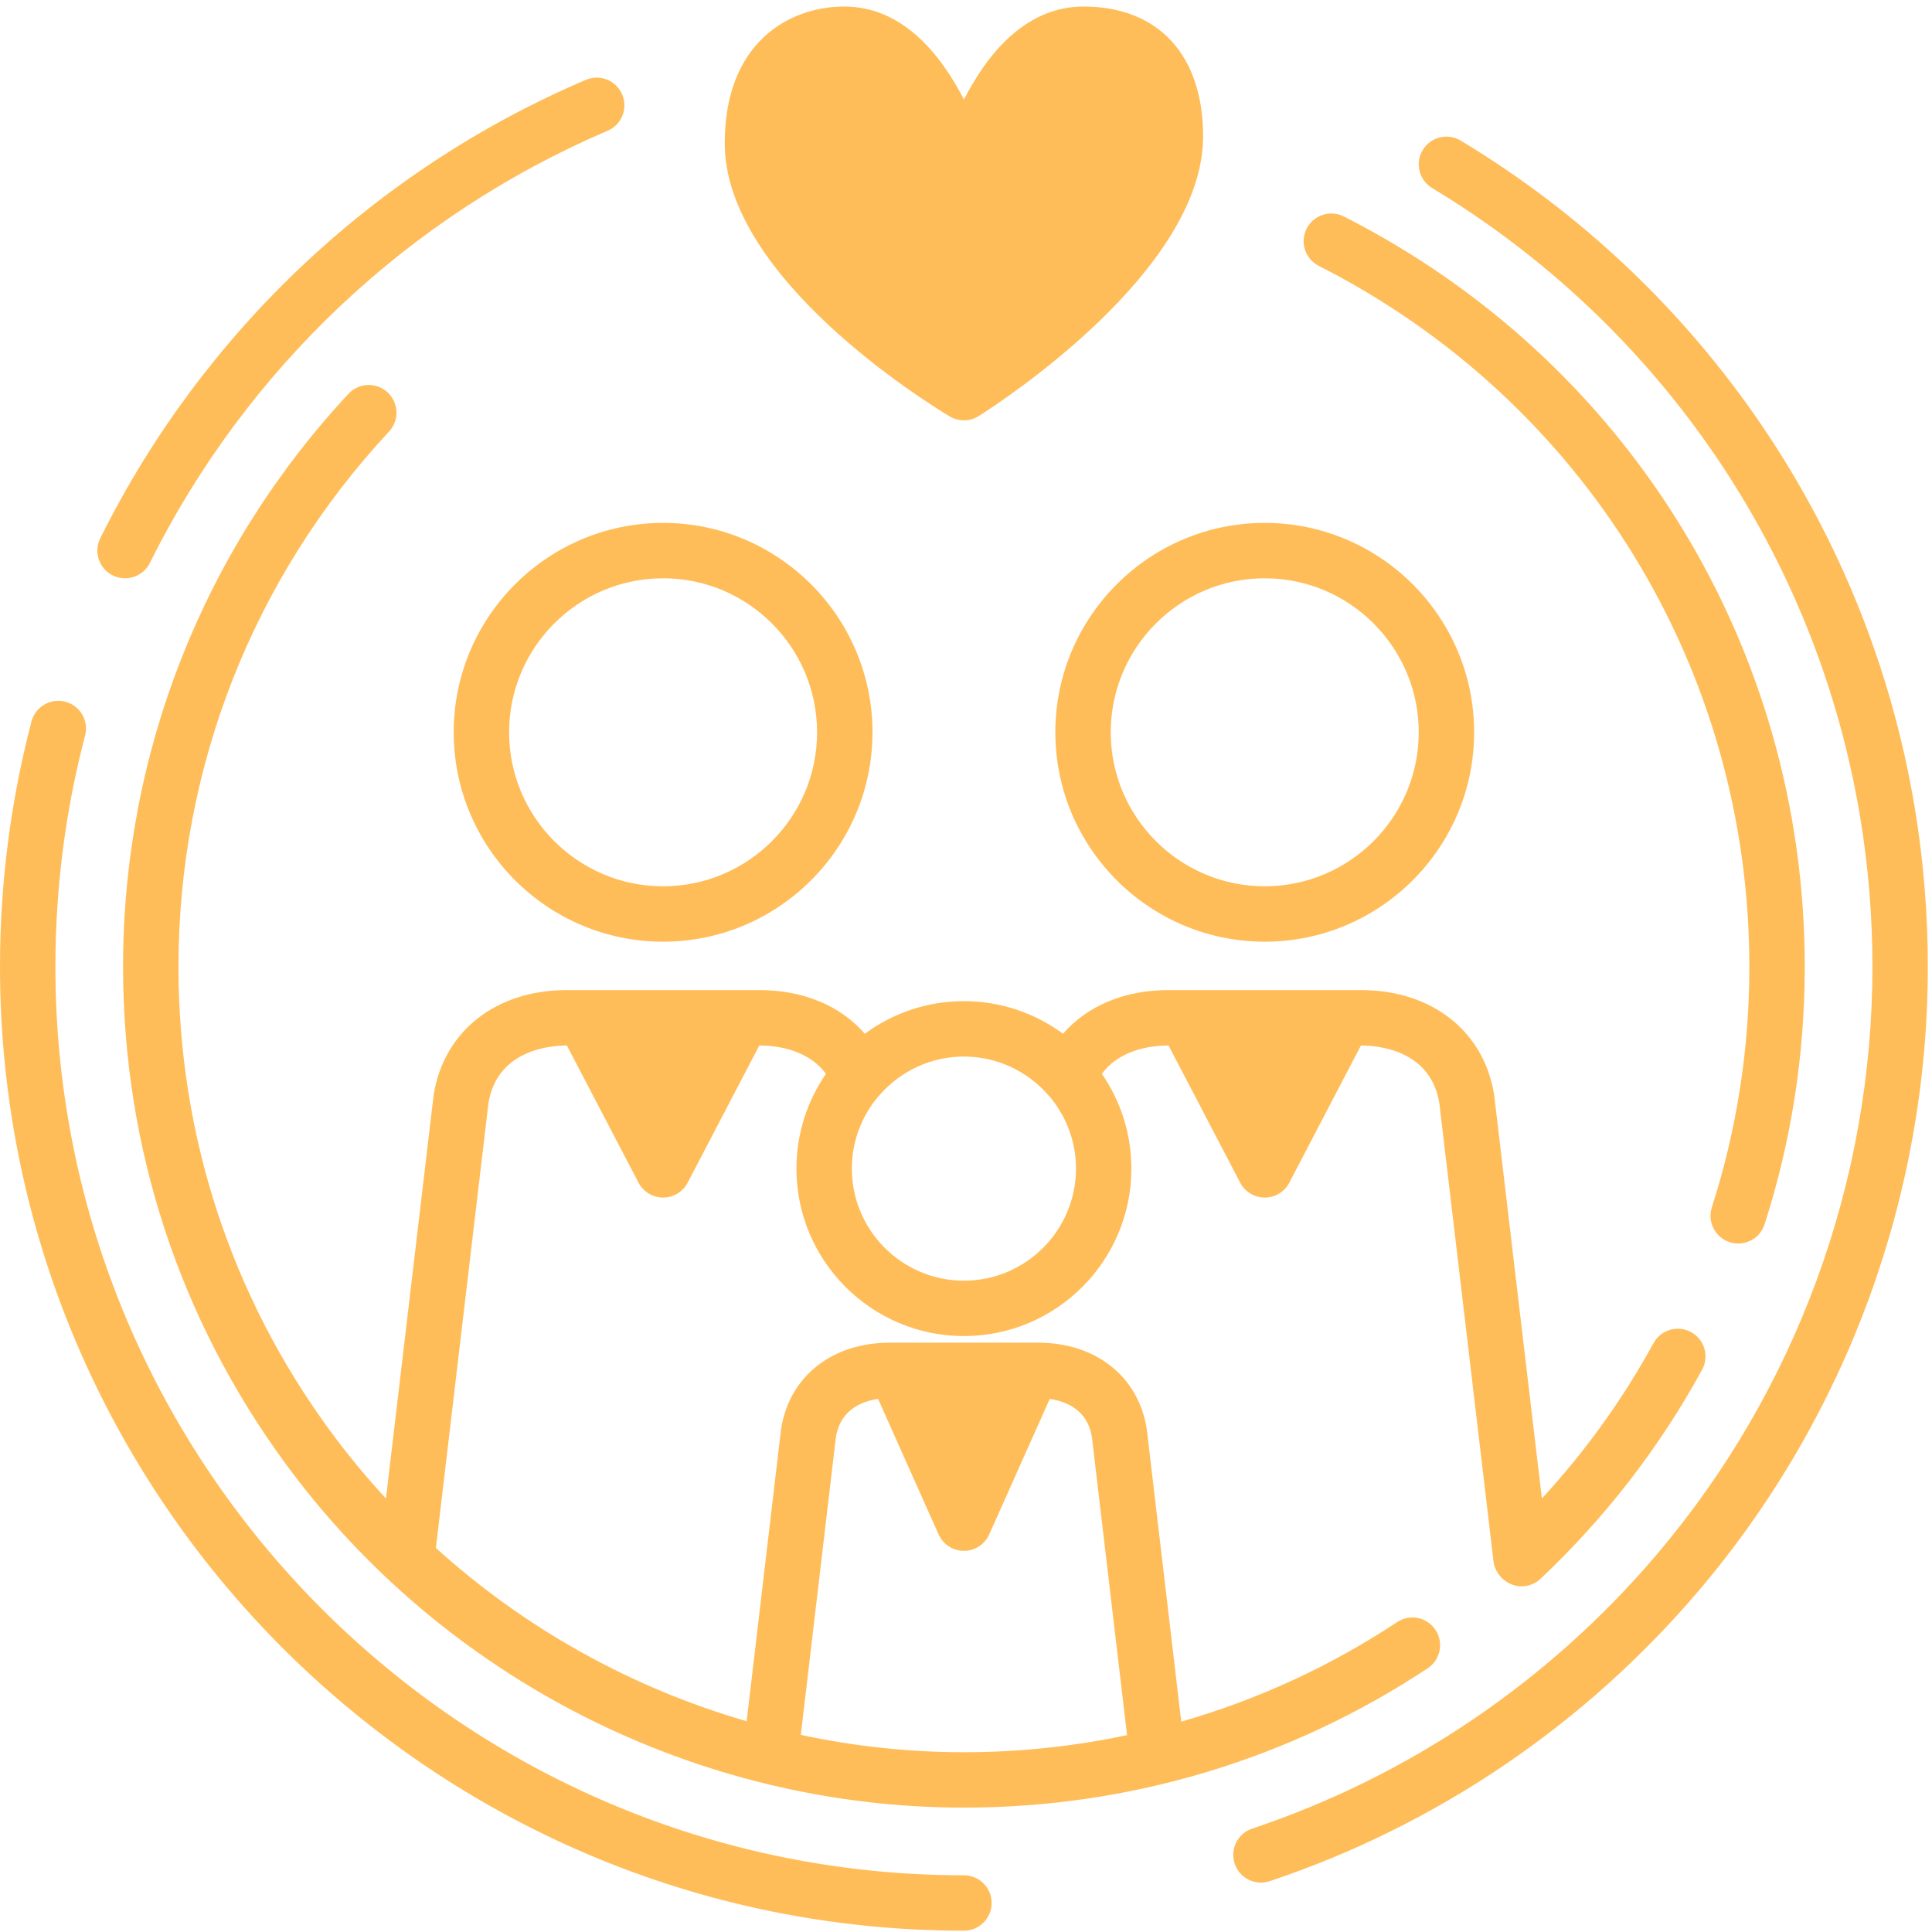 <?xml version="1.0" encoding="UTF-8"?> <svg xmlns="http://www.w3.org/2000/svg" width="375" viewBox="0 0 375 375" height="375"> <defs> <clipPath id="a"> <path d="M 0 1.277 L 374.195 1.277 L 374.195 374.746 L 0 374.746 Z M 0 1.277"></path> </clipPath> </defs> <path fill="#FFF" d="M-37.5 -37.5H412.5V412.5H-37.5z"></path> <path fill="#FFF" d="M-37.5 -37.5H412.5V412.5H-37.5z"></path> <g clip-path="url(#a)"> <path fill="#FFBD59" d="M 371.637 156.676 C 362.652 102.781 330.543 55.625 283.531 27.293 C 280.988 25.758 277.68 26.582 276.152 29.121 C 274.613 31.664 275.438 34.973 277.98 36.5 C 322.293 63.207 352.566 107.652 361.031 158.441 C 362.629 168.031 363.438 177.855 363.438 187.652 C 363.438 229.426 348.566 269.938 321.57 301.734 C 300.66 326.352 273.512 344.746 243.047 354.934 C 240.23 355.875 238.711 358.918 239.652 361.738 C 240.406 363.988 242.504 365.41 244.75 365.41 C 245.316 365.41 245.891 365.32 246.457 365.133 C 278.781 354.324 307.586 334.812 329.766 308.699 C 358.41 274.957 374.191 231.973 374.191 187.652 C 374.191 177.266 373.336 166.844 371.637 156.676 Z M 187.098 363.992 C 89.855 363.992 10.754 284.891 10.754 187.652 C 10.754 172.441 12.691 157.34 16.516 142.766 C 17.27 139.895 15.555 136.953 12.676 136.199 C 9.809 135.453 6.867 137.164 6.113 140.035 C 2.059 155.5 0 171.523 0 187.652 C 0 290.816 83.93 374.746 187.098 374.746 C 190.066 374.746 192.477 372.336 192.477 369.367 C 192.477 366.398 190.066 363.992 187.098 363.992 Z M 21.883 111.688 C 22.652 112.062 23.469 112.246 24.27 112.246 C 26.25 112.246 28.152 111.148 29.09 109.258 C 47.789 71.645 79.34 41.863 117.93 25.387 C 120.66 24.223 121.93 21.066 120.766 18.336 C 119.602 15.602 116.438 14.328 113.707 15.5 C 72.77 32.973 39.293 64.574 19.461 104.477 C 18.137 107.133 19.223 110.363 21.883 111.688 Z M 255.98 51.609 C 307.527 77.762 339.547 129.891 339.547 187.652 C 339.547 203.602 337.102 219.312 332.266 234.348 C 331.355 237.172 332.91 240.203 335.742 241.109 C 336.289 241.289 336.844 241.367 337.391 241.367 C 339.66 241.367 341.77 239.918 342.504 237.633 C 347.684 221.539 350.301 204.719 350.301 187.652 C 350.301 125.82 316.023 70.02 260.844 42.02 C 258.199 40.68 254.957 41.73 253.613 44.383 C 252.273 47.027 253.332 50.262 255.98 51.609 Z M 98.816 142.137 C 98.816 158.621 112.223 172.027 128.707 172.027 C 145.188 172.027 158.594 158.621 158.594 142.137 C 158.594 125.652 145.188 112.246 128.707 112.246 C 112.223 112.246 98.816 125.652 98.816 142.137 Z M 128.707 101.492 C 151.117 101.492 169.348 119.727 169.348 142.137 C 169.348 164.547 151.117 182.781 128.707 182.781 C 106.293 182.781 88.062 164.547 88.062 142.137 C 88.062 119.727 106.293 101.492 128.707 101.492 Z M 208.848 226.828 C 208.848 221.535 206.941 216.676 203.785 212.902 C 203.629 212.754 203.496 212.598 203.359 212.434 C 199.375 207.934 193.566 205.078 187.098 205.078 C 180.621 205.078 174.82 207.934 170.828 212.434 C 170.699 212.598 170.562 212.754 170.406 212.902 C 167.25 216.676 165.344 221.535 165.344 226.828 C 165.344 238.82 175.105 248.578 187.098 248.578 C 199.09 248.578 208.848 238.82 208.848 226.828 Z M 155.438 336.742 C 165.762 338.953 176.371 340.105 187.098 340.105 C 197.824 340.105 208.422 338.977 218.758 336.789 L 211.934 278.887 C 211.043 273.582 206.863 271.98 203.75 271.535 L 192.004 297.832 C 191.141 299.777 189.219 301.02 187.098 301.02 C 184.977 301.02 183.051 299.777 182.184 297.832 L 170.438 271.535 C 167.332 271.98 163.141 273.582 162.254 278.887 Z M 213.875 208.434 C 217.48 213.664 219.602 220.008 219.602 226.828 C 219.602 244.75 205.02 259.332 187.098 259.332 C 169.172 259.332 154.59 244.75 154.59 226.828 C 154.59 220.008 156.711 213.664 160.316 208.434 C 156.734 203.527 150.309 202.93 147.422 202.93 L 147.379 202.93 L 133.473 229.559 C 132.543 231.332 130.707 232.445 128.707 232.445 C 126.703 232.445 124.867 231.332 123.938 229.559 L 110.031 202.93 L 109.988 202.93 C 106.855 202.93 96.527 203.738 94.812 214.086 L 84.605 300.457 C 101.902 316.121 122.594 327.621 144.922 334.086 L 151.59 277.504 C 151.602 277.438 151.605 277.363 151.621 277.297 C 153.227 267.16 161.504 260.613 172.699 260.613 L 201.492 260.613 C 212.688 260.613 220.961 267.16 222.57 277.297 C 222.578 277.363 222.59 277.438 222.602 277.504 L 229.281 334.172 C 244.066 329.922 258.184 323.453 271.18 314.848 C 273.652 313.203 276.992 313.879 278.629 316.359 C 280.27 318.832 279.59 322.172 277.117 323.809 C 250.398 341.508 219.27 350.859 187.098 350.859 C 135.266 350.859 86.012 325.867 55.348 284 C 34.762 255.902 23.887 222.586 23.887 187.652 C 23.887 146.227 39.426 106.73 67.645 76.434 C 69.668 74.262 73.07 74.141 75.242 76.168 C 77.418 78.188 77.539 81.59 75.512 83.766 C 49.156 112.062 34.641 148.957 34.641 187.652 C 34.641 220.285 44.801 251.402 64.023 277.648 C 67.414 282.277 71.059 286.68 74.914 290.855 L 84.148 212.707 C 84.16 212.637 84.172 212.566 84.18 212.496 C 86.145 200.152 96.27 192.176 109.988 192.176 L 147.422 192.176 C 155.969 192.176 163.184 195.254 167.859 200.648 C 173.25 196.676 179.898 194.324 187.098 194.324 C 194.285 194.324 200.945 196.676 206.332 200.648 C 211.008 195.254 218.223 192.176 226.77 192.176 L 264.199 192.176 C 277.914 192.176 288.047 200.152 290.008 212.496 C 290.02 212.566 290.031 212.637 290.039 212.707 L 299.277 290.859 C 307.699 281.719 314.973 271.621 320.945 260.703 C 322.371 258.098 325.633 257.141 328.242 258.566 C 330.848 259.988 331.805 263.254 330.379 265.859 C 322.125 280.957 311.57 294.602 299.02 306.438 C 297.98 307.418 296.652 307.906 295.328 307.906 C 294.07 307.906 292.812 307.434 291.809 306.551 C 291.73 306.488 291.656 306.422 291.578 306.355 C 291.527 306.305 291.469 306.266 291.418 306.215 C 291.363 306.16 291.332 306.098 291.285 306.047 C 290.543 305.238 290.023 304.219 289.887 303.047 L 279.371 214.086 C 277.664 203.738 267.336 202.93 264.199 202.93 L 264.156 202.93 L 250.254 229.559 C 249.324 231.332 247.484 232.445 245.484 232.445 C 243.484 232.445 241.645 231.332 240.719 229.559 L 226.812 202.93 L 226.77 202.93 C 223.887 202.93 217.453 203.527 213.875 208.434 Z M 215.594 142.137 C 215.594 158.621 229.008 172.027 245.484 172.027 C 261.965 172.027 275.375 158.621 275.375 142.137 C 275.375 125.652 261.965 112.246 245.484 112.246 C 229.008 112.246 215.594 125.652 215.594 142.137 Z M 245.484 101.492 C 267.898 101.492 286.129 119.727 286.129 142.137 C 286.129 164.547 267.898 182.781 245.484 182.781 C 223.074 182.781 204.84 164.547 204.84 142.137 C 204.84 119.727 223.074 101.492 245.484 101.492 Z M 140.668 27.82 C 140.668 8.227 153.172 1.27 163.883 1.27 C 175.277 1.27 182.695 10.723 187.098 19.324 C 191.492 10.723 198.918 1.27 210.309 1.27 C 224.848 1.27 233.523 10.695 233.523 26.477 C 233.523 52.457 194.43 77.938 189.969 80.758 C 189.094 81.312 188.094 81.59 187.098 81.59 C 186.137 81.59 185.18 81.336 184.332 80.824 C 179.863 78.148 140.668 53.887 140.668 27.82"></path> </g> </svg> 